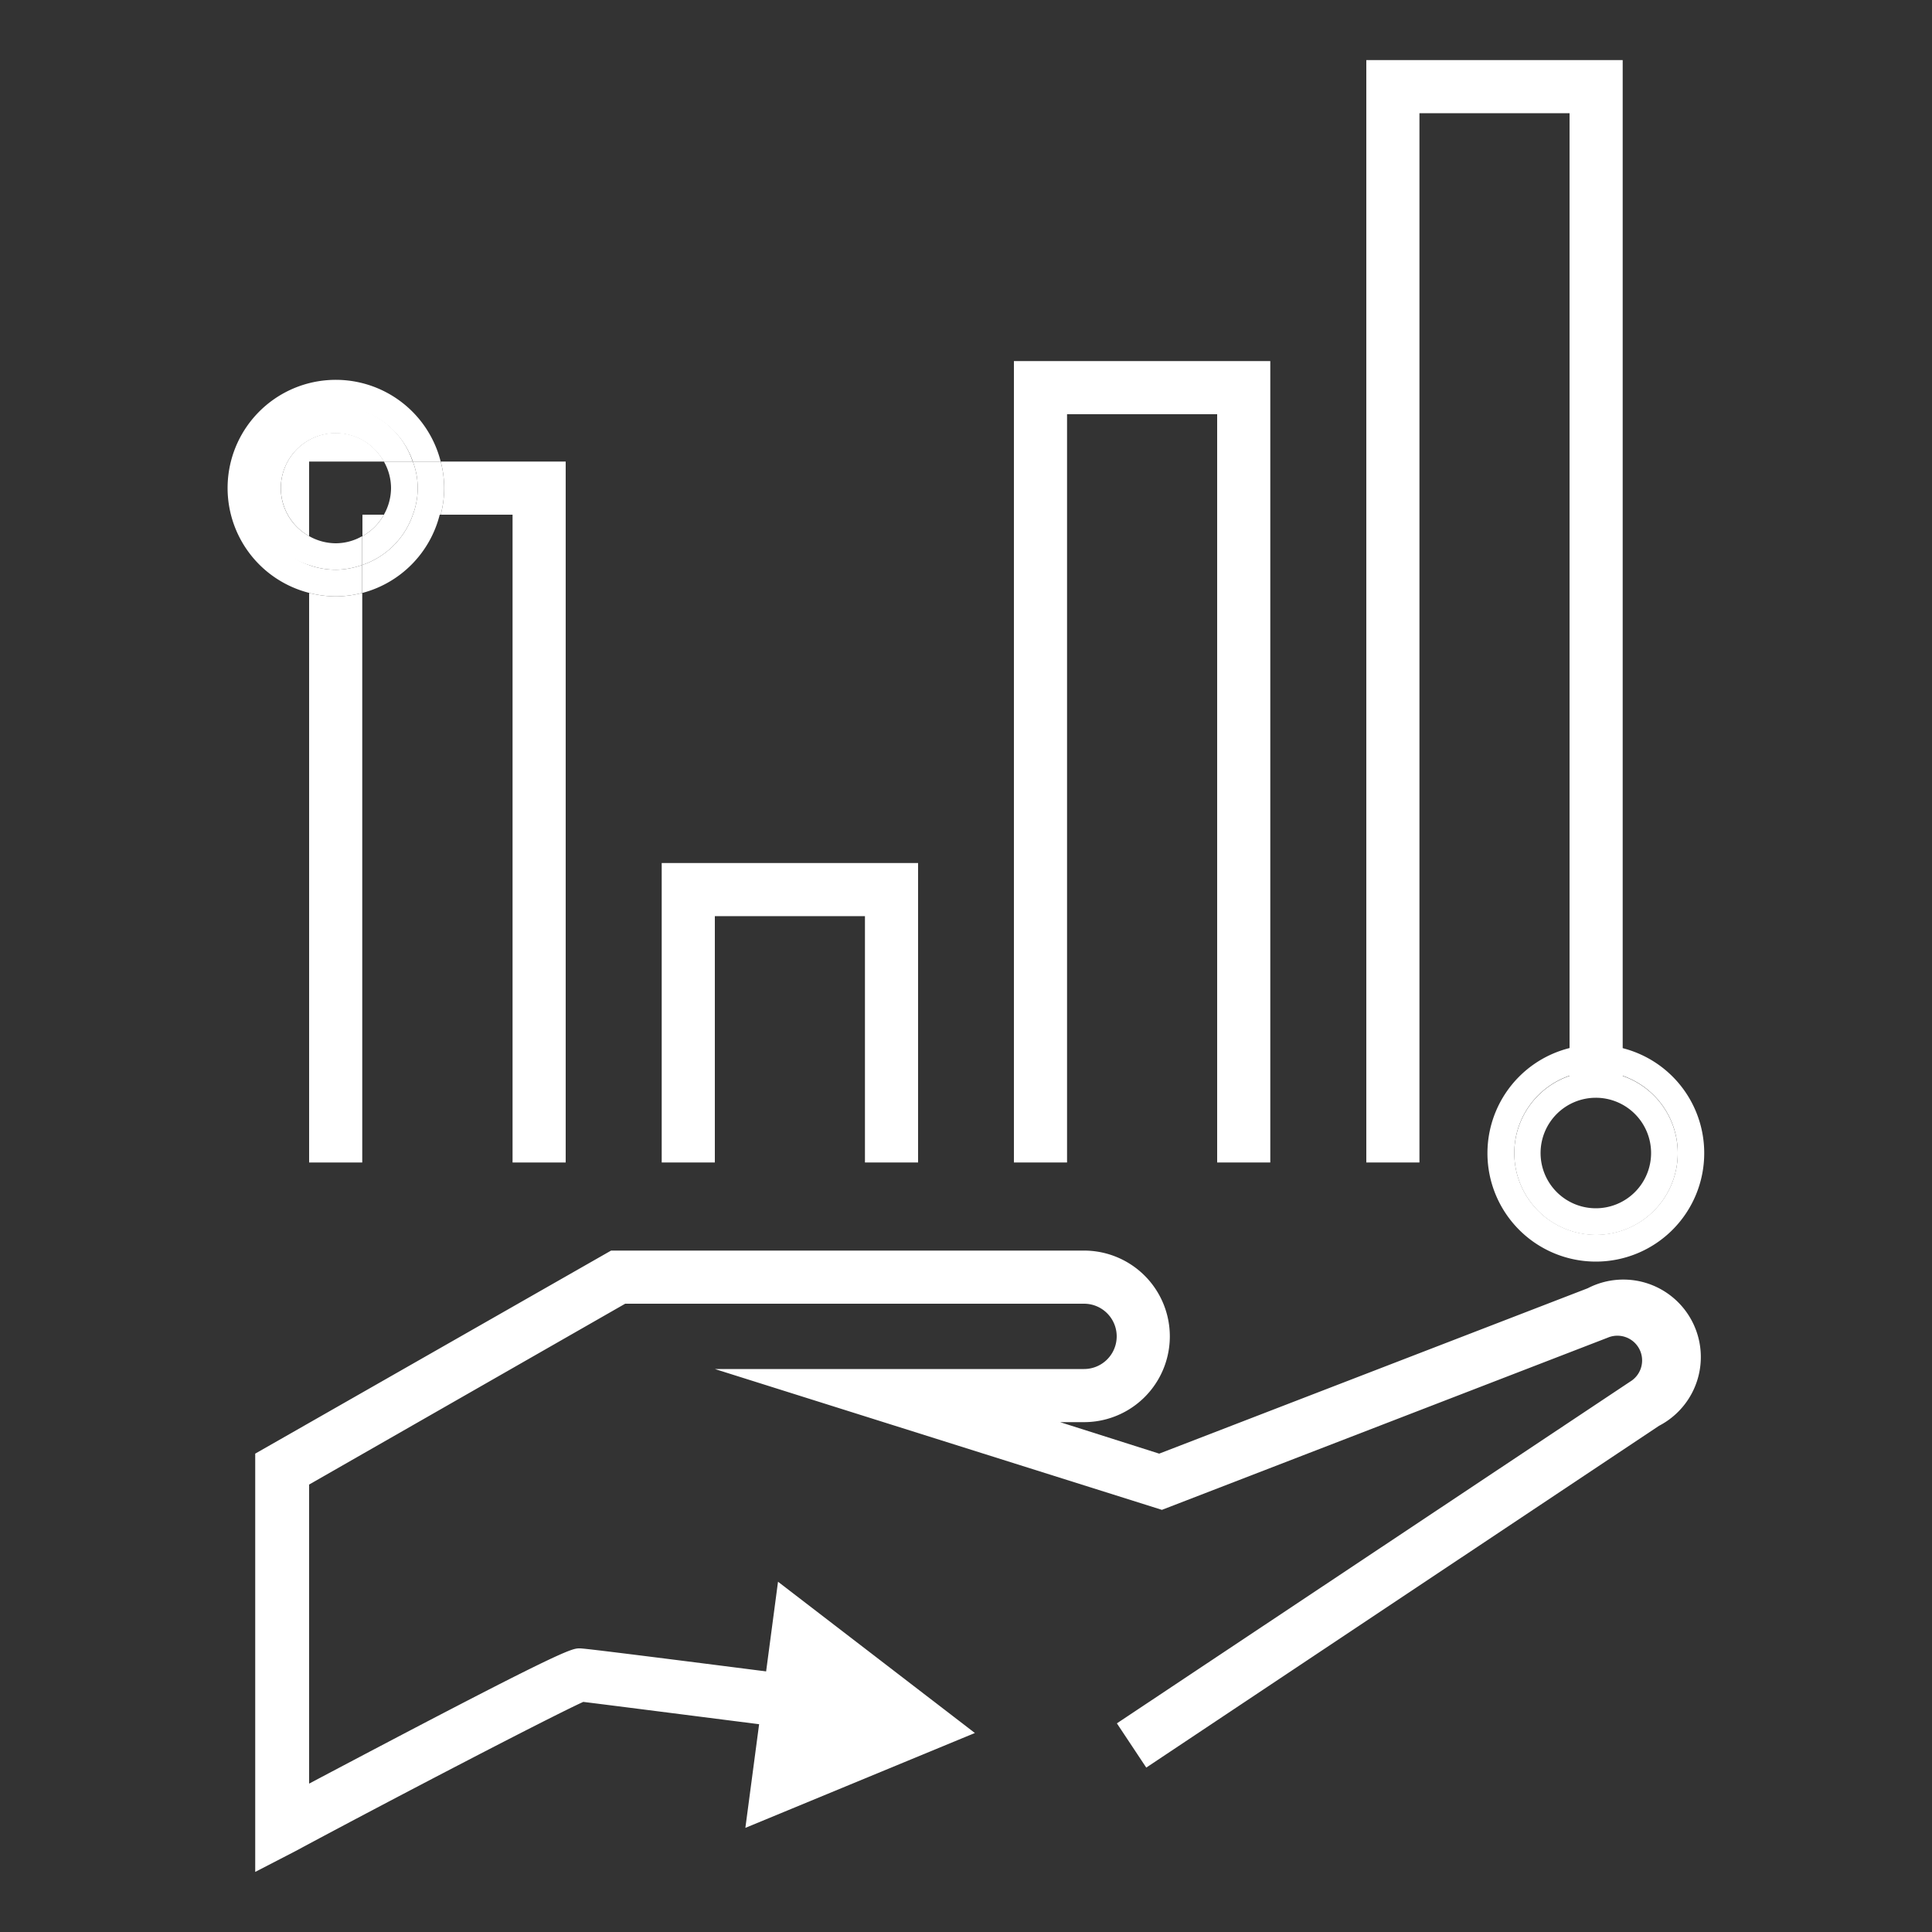 <svg id="Layer_1" data-name="Layer 1" xmlns="http://www.w3.org/2000/svg" width="100" height="100" viewBox="0 0 100 100"><rect x="0" y="0" width="100" height="100" fill="#333333" stroke="none"/><defs><style>.cls-1{fill:#fff;}</style></defs><path class="cls-1" d="M13.21,96.89V75.24L31.63,64.73H56.11a4.44,4.44,0,0,1,0,8.88H54.87L60,75.24l22.18-8.56a4,4,0,0,1,3.69,7.12L59.33,91.49,57.81,89.2,84.38,71.51a1.28,1.28,0,0,0-1.17-2.27L60.14,78.15,37,70.86H56.11a1.69,1.69,0,0,0,0-3.38H32.36L16,76.84V92.32c13.23-7,13.58-7,14-7,.16,0,.39,0,14.87,1.86l-.35,2.73c-7.87-1-13.09-1.67-14.33-1.82-1.6.72-9.83,5-14.91,7.73Z"/><polygon class="cls-1" points="40.27 81.87 50.46 89.7 38.58 94.61 40.27 81.87"/><polygon class="cls-1" points="47.52 60.17 44.77 60.17 44.77 47.42 37 47.42 37 60.17 34.25 60.17 34.25 44.67 47.52 44.67 47.52 60.17"/><polygon class="cls-1" points="65.75 60.17 63 60.17 63 21.44 55.23 21.44 55.23 60.17 52.48 60.17 52.48 18.69 65.75 18.69 65.75 60.17"/><polygon class="cls-1" points="83.99 56.17 81.24 56.17 81.24 5.86 73.47 5.86 73.47 60.17 70.72 60.17 70.72 3.11 83.99 3.11 83.99 56.17"/><path class="cls-1" d="M19.87,23.89a2.83,2.83,0,0,0-2.48-1.48A2.85,2.85,0,0,0,16,27.75V23.89Z"/><path class="cls-1" d="M18.76,27.75a2.82,2.82,0,0,0,1.11-1.11H18.76Z"/><path class="cls-1" d="M16,30.69V60.17h2.75V30.69a5.65,5.65,0,0,1-1.37.18A5.74,5.74,0,0,1,16,30.69Z"/><path class="cls-1" d="M22.81,23.89a5.34,5.34,0,0,1,0,2.75h3.72V60.17h2.75V23.89Z"/><path class="cls-1" d="M18.76,29.24v1.45a5.6,5.6,0,0,0,4-4.05H21.37A4.19,4.19,0,0,1,18.76,29.24Z"/><path class="cls-1" d="M13.16,25.26a4.22,4.22,0,0,1,8.21-1.37h1.44a5.6,5.6,0,1,0-6.8,6.8V29.25A4.23,4.23,0,0,1,13.16,25.26Z"/><path class="cls-1" d="M22.81,23.89H21.37a3.91,3.91,0,0,1,0,2.75h1.44a5.34,5.34,0,0,0,0-2.75Z"/><path class="cls-1" d="M17.39,29.49A4.21,4.21,0,0,1,16,29.25v1.44a5.74,5.74,0,0,0,1.38.18,5.65,5.65,0,0,0,1.37-.18V29.24A4.16,4.16,0,0,1,17.39,29.49Z"/><path class="cls-1" d="M17.39,21A4.22,4.22,0,0,0,16,29.25v-1.5a2.84,2.84,0,1,1,3.86-3.86h1.5A4.21,4.21,0,0,0,17.39,21Z"/><path class="cls-1" d="M18.76,27.75v1.49a4.19,4.19,0,0,0,2.61-2.6h-1.5A2.82,2.82,0,0,1,18.76,27.75Z"/><path class="cls-1" d="M20.24,25.26a2.82,2.82,0,0,1-.37,1.38h1.5a3.91,3.91,0,0,0,0-2.75h-1.5A2.78,2.78,0,0,1,20.24,25.26Z"/><path class="cls-1" d="M17.39,28.12A2.82,2.82,0,0,1,16,27.75v1.5a4.21,4.21,0,0,0,1.38.24,4.16,4.16,0,0,0,1.37-.25V27.75A2.78,2.78,0,0,1,17.39,28.12Z"/><path class="cls-1" d="M82.61,54.08a5.61,5.61,0,1,0,5.6,5.6A5.6,5.6,0,0,0,82.61,54.08Zm0,9.83a4.23,4.23,0,1,1,4.23-4.23A4.23,4.23,0,0,1,82.61,63.91Z"/><path class="cls-1" d="M82.61,55.46a4.23,4.23,0,1,0,4.23,4.22A4.23,4.23,0,0,0,82.61,55.46Zm0,7.08a2.86,2.86,0,1,1,2.85-2.86A2.86,2.86,0,0,1,82.61,62.54Z"/></svg>